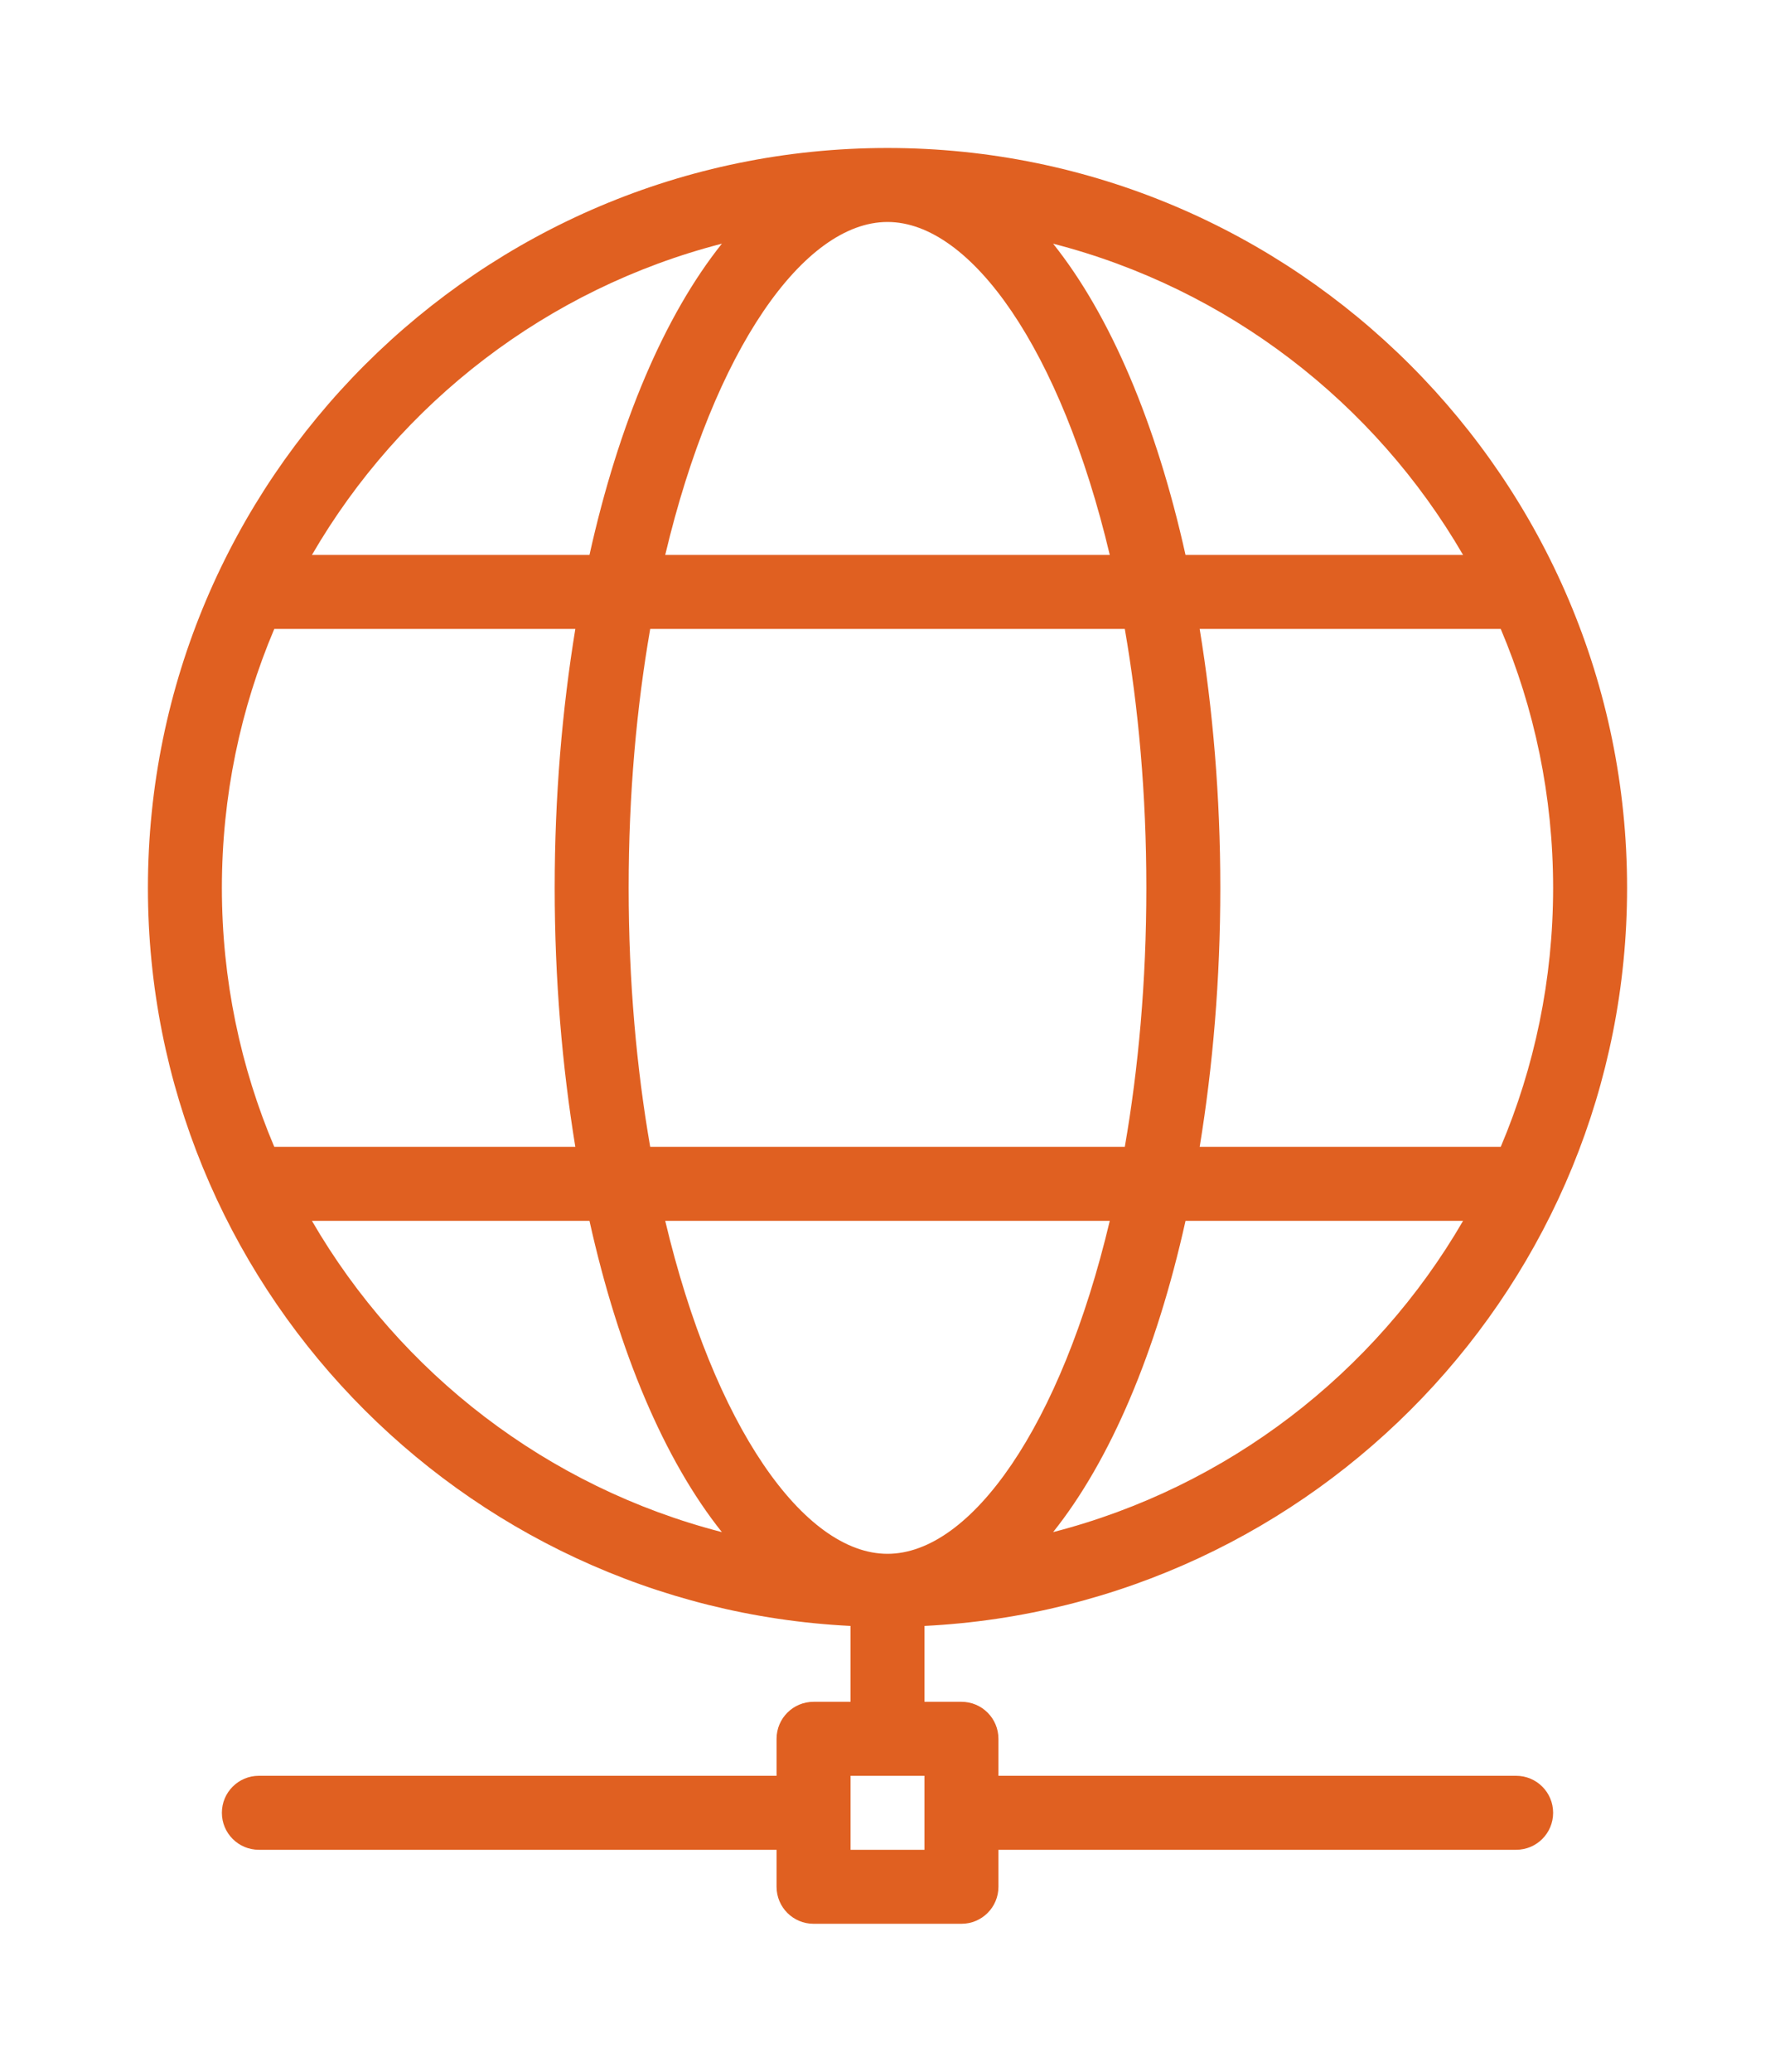<?xml version="1.0"?>
<svg xmlns="http://www.w3.org/2000/svg" xmlns:xlink="http://www.w3.org/1999/xlink" version="1.1" id="Capa_1" x="0px" y="0px" viewBox="0 0 512 512" style="enable-background:new 0 0 512 512;" xml:space="preserve" width="12px" height="14px"><g><g>
	<g>
		<path d="M437.333,469.333H288v-10.667c0-5.896-4.771-10.667-10.667-10.667h-10.667v-21.874    c112.658-5.612,202.667-98.758,202.667-212.793C469.333,95.698,373.625,0,256,0S42.667,95.698,42.667,213.333    c0,114.035,90.009,207.181,202.667,212.793V448h-10.667c-5.896,0-10.667,4.771-10.667,10.667v10.667H74.667    C68.771,469.333,64,474.104,64,480c0,5.896,4.771,10.667,10.667,10.667H224v10.667c0,5.896,4.771,10.667,10.667,10.667h42.667    c5.896,0,10.667-4.771,10.667-10.667v-10.667h149.333c5.896,0,10.667-4.771,10.667-10.667    C448,474.104,443.229,469.333,437.333,469.333z M303.772,399.074c16.499-20.651,29.772-51.831,38.191-89.741h80.059    C396.513,353.272,354.143,386.103,303.772,399.074z M324.449,288H187.551c-3.914-22.542-6.217-47.585-6.217-74.667    s2.303-52.125,6.217-74.667h136.898c3.914,22.542,6.217,47.585,6.217,74.667S328.363,265.458,324.449,288z M448,213.333    c0,26.469-5.383,51.703-15.113,74.667h-86.84c3.79-23.174,5.953-48.228,5.953-74.667c0-26.438-2.163-51.492-5.953-74.667h86.84    C442.617,161.63,448,186.865,448,213.333z M422.022,117.333h-80.059c-8.419-37.911-21.693-69.09-38.191-89.741    C354.143,40.564,396.513,73.395,422.022,117.333z M256,21.333c24.091,0,50.04,36.746,64.115,96H191.885    C205.96,58.079,231.909,21.333,256,21.333z M208.228,27.592c-16.499,20.651-29.772,51.829-38.191,89.741H89.978    C115.487,73.395,157.857,40.564,208.228,27.592z M64,213.333c0-26.469,5.384-51.703,15.115-74.667h86.839    c-3.79,23.174-5.953,48.229-5.953,74.667c0,26.439,2.163,51.492,5.953,74.667H79.115C69.384,265.036,64,239.802,64,213.333z     M89.978,309.333h80.059c8.419,37.91,21.693,69.09,38.191,89.741C157.857,386.103,115.487,353.272,89.978,309.333z     M191.885,309.333h128.229c-14.074,59.254-40.023,96-64.115,96S205.96,368.587,191.885,309.333z M266.667,490.667h-21.333v-21.333    h21.333V490.667z" data-original="#000000" class="active-path" data-old_color="#000000" fill="#E06021"/>
	</g>
</g></g> </svg>
